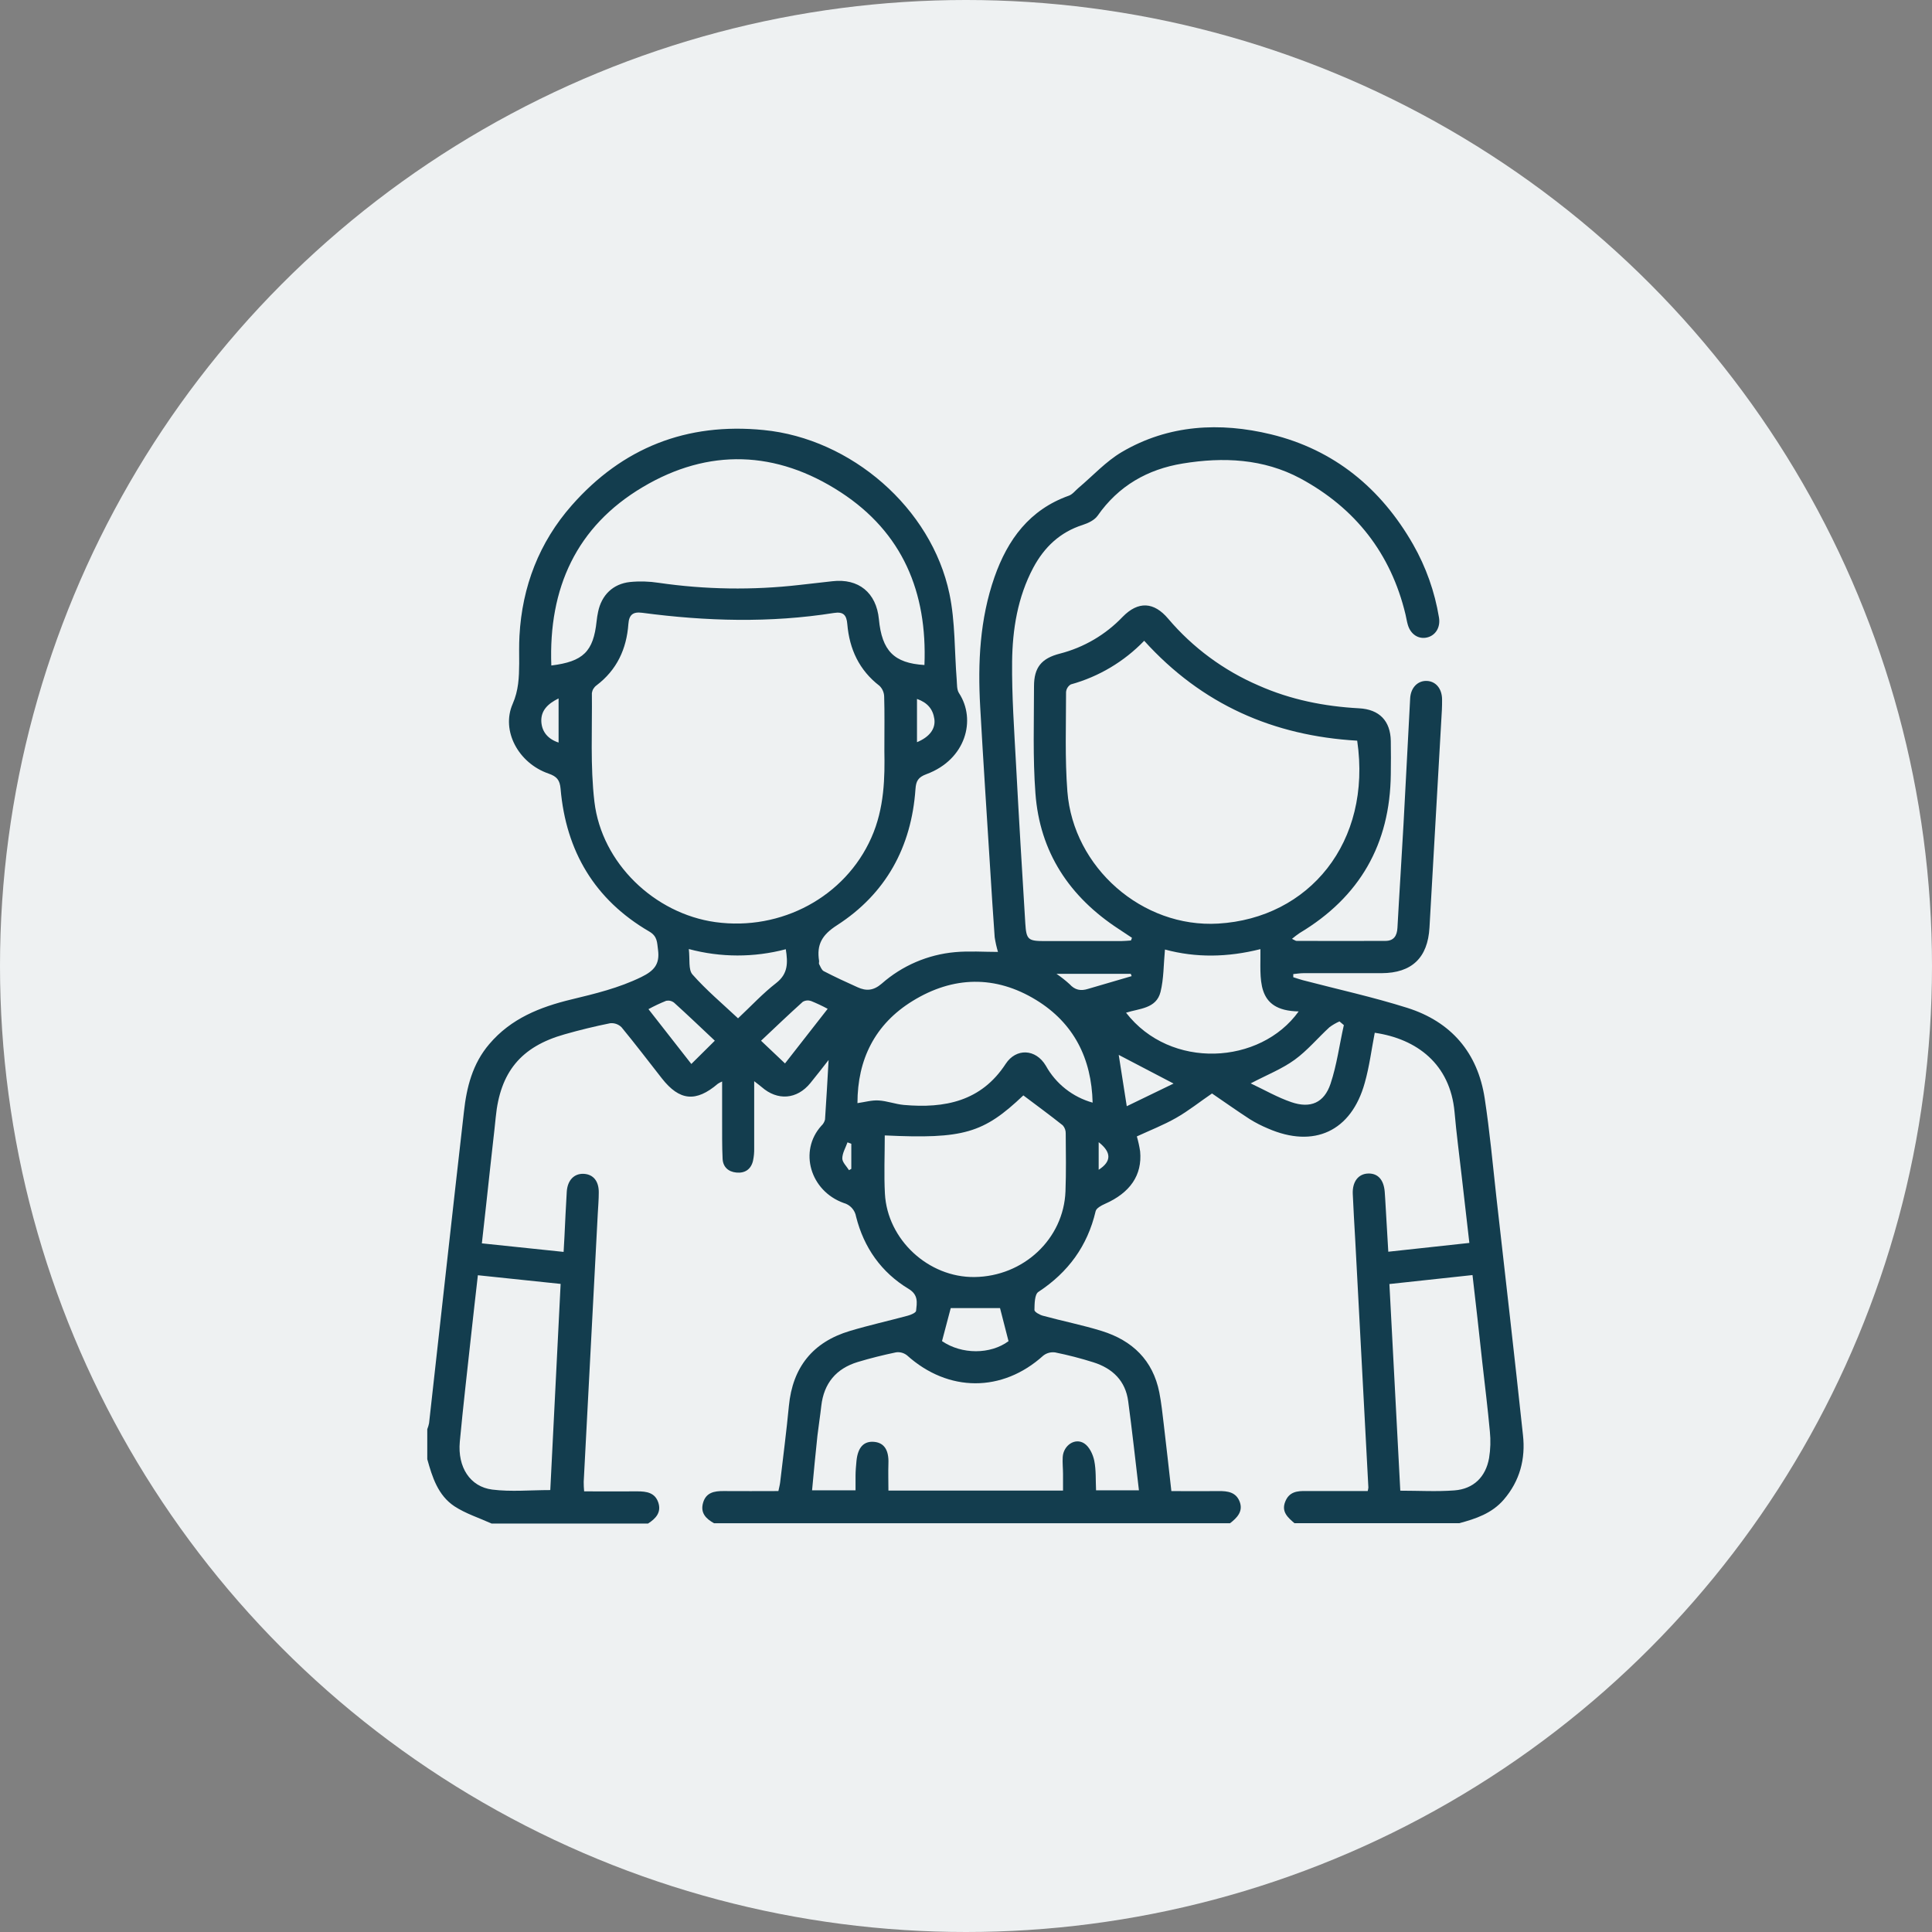 <?xml version="1.0"?>
<svg xmlns="http://www.w3.org/2000/svg" width="104" height="104" viewBox="0 0 104 104" fill="none">
<rect x="0" y="0" width="104" height="104" fill="#808080" stroke="none"/>
<circle cx="52" cy="52" r="52" fill="#EEF1F2"/>
<g clip-path="url(#clip0_9_120)">
<path d="M23 78.546V76.934C23.043 76.828 23.075 76.719 23.097 76.608C23.721 71.023 24.334 65.439 24.972 59.858C25.116 58.534 25.432 57.263 26.34 56.201C27.511 54.824 29.067 54.209 30.754 53.801C32.037 53.491 33.312 53.185 34.52 52.595C35.211 52.258 35.523 51.903 35.422 51.135C35.367 50.733 35.397 50.405 34.95 50.144C32.012 48.434 30.467 45.819 30.177 42.468C30.137 41.985 29.973 41.796 29.528 41.642C27.905 41.081 26.965 39.335 27.596 37.893C27.917 37.163 27.941 36.463 27.948 35.723C27.948 35.224 27.935 34.724 27.963 34.226C28.107 31.57 29.027 29.193 30.776 27.205C33.506 24.102 36.965 22.735 41.107 23.149C45.81 23.609 50.14 27.339 51.109 31.965C51.424 33.468 51.376 35.047 51.5 36.59C51.52 36.835 51.5 37.123 51.623 37.31C52.561 38.741 51.996 40.886 49.874 41.672C49.424 41.838 49.31 42.042 49.28 42.478C49.063 45.602 47.684 48.114 45.053 49.808C44.238 50.332 43.955 50.854 44.091 51.723C44.099 51.779 44.072 51.85 44.091 51.895C44.164 52.03 44.225 52.216 44.344 52.278C44.94 52.587 45.549 52.869 46.161 53.143C46.625 53.354 47.012 53.335 47.459 52.953C48.562 51.98 49.947 51.385 51.412 51.254C52.175 51.185 52.952 51.242 53.721 51.242C53.644 50.983 53.585 50.719 53.544 50.453C53.454 49.229 53.379 48.002 53.302 46.779C53.12 43.869 52.927 40.96 52.764 38.049C52.631 35.68 52.742 33.33 53.534 31.063C54.243 29.044 55.421 27.435 57.536 26.683C57.736 26.612 57.886 26.406 58.057 26.262C58.831 25.611 59.53 24.838 60.389 24.332C62.905 22.853 65.673 22.715 68.421 23.381C71.807 24.203 74.337 26.279 76.068 29.307C76.763 30.525 77.234 31.858 77.461 33.242C77.548 33.768 77.279 34.205 76.824 34.314C76.368 34.424 75.938 34.157 75.785 33.638C75.73 33.455 75.704 33.265 75.659 33.077C74.872 29.79 72.954 27.35 70.004 25.756C68.012 24.689 65.848 24.593 63.665 24.951C61.774 25.26 60.21 26.151 59.086 27.76C58.919 27.999 58.575 28.162 58.281 28.257C57.055 28.649 56.211 29.457 55.619 30.564C54.778 32.15 54.501 33.88 54.482 35.623C54.464 37.462 54.595 39.303 54.693 41.141C54.844 43.995 55.016 46.848 55.192 49.702C55.247 50.587 55.343 50.659 56.248 50.659C57.612 50.659 58.975 50.659 60.338 50.659C60.518 50.659 60.699 50.637 60.879 50.627L60.935 50.483C60.697 50.325 60.461 50.164 60.221 50.009C57.568 48.279 55.968 45.872 55.737 42.696C55.593 40.785 55.661 38.86 55.661 36.943C55.661 35.934 56.056 35.439 57.056 35.184C58.345 34.853 59.515 34.167 60.433 33.204C61.269 32.349 62.115 32.391 62.886 33.308C64.208 34.864 65.873 36.093 67.749 36.9C69.472 37.665 71.285 38.027 73.161 38.128C74.253 38.187 74.849 38.806 74.867 39.89C74.877 40.484 74.875 41.079 74.867 41.673C74.829 45.44 73.194 48.289 69.962 50.224C69.819 50.321 69.681 50.426 69.548 50.538C69.692 50.606 69.743 50.649 69.792 50.649C71.379 50.649 72.979 50.659 74.573 50.649C75.022 50.649 75.201 50.384 75.225 49.945C75.325 48.088 75.449 46.231 75.551 44.373C75.677 42.113 75.785 39.852 75.909 37.596C75.939 37.019 76.313 36.64 76.796 36.654C77.279 36.669 77.617 37.054 77.627 37.638C77.627 37.83 77.627 38.021 77.617 38.215C77.395 42.122 77.172 46.029 76.949 49.935C76.857 51.554 76.001 52.378 74.377 52.386C72.976 52.386 71.574 52.386 70.173 52.386C69.987 52.386 69.802 52.418 69.617 52.435V52.604C69.792 52.659 69.964 52.719 70.14 52.766C72.015 53.256 73.908 53.671 75.75 54.252C78.115 54.999 79.547 56.663 79.922 59.127C80.191 60.889 80.355 62.667 80.55 64.439C81.032 68.706 81.524 72.973 81.981 77.244C82.126 78.527 81.818 79.716 80.947 80.727C80.311 81.465 79.447 81.755 78.552 81.994H69.68C69.328 81.689 68.968 81.386 69.182 80.841C69.395 80.296 69.834 80.25 70.32 80.264C70.551 80.264 70.78 80.264 71.011 80.264H73.624C73.641 80.202 73.653 80.138 73.66 80.074C73.423 75.61 73.186 71.147 72.949 66.685C72.905 65.88 72.853 65.076 72.82 64.271C72.791 63.611 73.12 63.187 73.648 63.171C74.176 63.155 74.488 63.509 74.54 64.156C74.551 64.29 74.56 64.424 74.567 64.558C74.622 65.487 74.675 66.417 74.732 67.381L79.096 66.907C78.952 65.66 78.816 64.499 78.686 63.339C78.556 62.178 78.399 61.023 78.298 59.856C78.063 57.283 76.278 55.926 74.003 55.594C73.827 56.497 73.715 57.413 73.464 58.294C72.742 60.899 70.731 61.83 68.25 60.745C67.914 60.605 67.589 60.439 67.28 60.247C66.591 59.8 65.92 59.324 65.243 58.862C64.606 59.294 63.987 59.792 63.309 60.178C62.63 60.564 61.905 60.846 61.197 61.173C61.274 61.439 61.333 61.709 61.374 61.983C61.492 63.259 60.833 64.212 59.47 64.809C59.279 64.893 59.015 65.038 58.978 65.2C58.538 67.074 57.5 68.489 55.896 69.544C55.691 69.678 55.691 70.183 55.684 70.519C55.684 70.621 55.964 70.78 56.139 70.826C57.193 71.114 58.268 71.325 59.312 71.649C60.951 72.16 62.062 73.218 62.406 74.954C62.517 75.516 62.576 76.09 62.644 76.661C62.788 77.853 62.916 79.049 63.055 80.266C63.951 80.266 64.776 80.274 65.6 80.266C66.091 80.258 66.539 80.325 66.734 80.842C66.928 81.36 66.589 81.707 66.213 81.996H38.437C38.004 81.757 37.688 81.442 37.847 80.893C38.005 80.344 38.445 80.261 38.939 80.264C39.917 80.273 40.895 80.264 41.901 80.264C41.937 80.088 41.978 79.943 41.996 79.794C42.156 78.423 42.335 77.055 42.466 75.681C42.667 73.596 43.756 72.24 45.754 71.644C46.781 71.336 47.831 71.104 48.867 70.823C49.035 70.778 49.3 70.666 49.313 70.562C49.358 70.129 49.45 69.706 48.912 69.381C47.439 68.493 46.501 67.155 46.083 65.493C46.054 65.318 45.975 65.156 45.856 65.026C45.737 64.895 45.583 64.801 45.412 64.756C43.612 64.106 42.987 61.963 44.212 60.603C44.31 60.513 44.379 60.396 44.411 60.266C44.486 59.197 44.542 58.128 44.604 57.059C44.285 57.464 43.961 57.89 43.622 58.302C42.9 59.187 41.854 59.267 40.998 58.514C40.892 58.422 40.778 58.343 40.598 58.201C40.598 59.47 40.598 60.639 40.598 61.806C40.604 62.035 40.582 62.265 40.534 62.489C40.423 62.946 40.102 63.163 39.64 63.119C39.207 63.078 38.919 62.819 38.898 62.38C38.864 61.691 38.875 60.998 38.872 60.308C38.87 59.617 38.872 58.95 38.872 58.217C38.793 58.251 38.716 58.291 38.643 58.338C37.464 59.347 36.578 59.26 35.629 58.05C34.908 57.13 34.198 56.197 33.454 55.294C33.374 55.216 33.279 55.157 33.174 55.12C33.069 55.083 32.957 55.07 32.846 55.081C32.021 55.247 31.2 55.447 30.394 55.677C28.042 56.34 26.92 57.711 26.685 60.146C26.599 61.024 26.487 61.9 26.396 62.776C26.252 64.142 26.096 65.508 25.939 66.93L30.339 67.39C30.358 67.058 30.372 66.813 30.385 66.564C30.425 65.759 30.459 64.955 30.509 64.15C30.548 63.529 30.91 63.161 31.427 63.188C31.943 63.216 32.235 63.587 32.232 64.185C32.232 64.568 32.199 64.952 32.178 65.338C31.926 70.144 31.674 74.953 31.421 79.765C31.42 79.937 31.428 80.109 31.444 80.28C32.438 80.28 33.377 80.289 34.315 80.28C34.81 80.28 35.26 80.352 35.436 80.881C35.612 81.41 35.302 81.746 34.883 82.013H26.462C25.792 81.709 25.07 81.481 24.461 81.083C23.577 80.495 23.268 79.514 23 78.546ZM47.606 40.429C47.606 39.219 47.622 38.356 47.595 37.493C47.589 37.276 47.498 37.069 47.342 36.917C46.249 36.076 45.725 34.94 45.611 33.601C45.571 33.099 45.392 32.917 44.89 32.996C41.449 33.541 38.007 33.442 34.566 32.986C34.073 32.922 33.862 33.092 33.826 33.59C33.729 34.933 33.207 36.065 32.106 36.897C32.04 36.945 31.985 37.007 31.942 37.077C31.9 37.147 31.873 37.225 31.861 37.306C31.883 39.26 31.77 41.232 31.998 43.163C32.392 46.47 35.238 49.182 38.507 49.637C42.062 50.128 45.496 48.266 46.901 45.102C47.622 43.493 47.63 41.793 47.606 40.429ZM61.592 34.493C60.51 35.616 59.147 36.427 57.643 36.842C57.57 36.885 57.508 36.946 57.463 37.019C57.419 37.091 57.392 37.173 57.386 37.258C57.386 39.041 57.32 40.831 57.457 42.605C57.777 46.708 61.497 49.958 65.575 49.717C70.46 49.429 73.86 45.346 73.058 39.871C68.557 39.609 64.704 37.933 61.592 34.493ZM29.678 35.824C31.399 35.613 31.942 35.07 32.115 33.445C32.133 33.273 32.16 33.103 32.196 32.934C32.382 32.038 32.989 31.431 33.911 31.33C34.426 31.279 34.945 31.294 35.456 31.373C37.966 31.738 40.513 31.777 43.033 31.488C43.625 31.424 44.216 31.357 44.806 31.288C46.216 31.123 47.174 31.905 47.311 33.332C47.474 35.031 48.121 35.699 49.763 35.798C49.919 31.885 48.592 28.671 45.255 26.497C41.792 24.243 38.141 24.113 34.598 26.221C31.029 28.339 29.521 31.658 29.678 35.821V35.824ZM57.223 80.238C57.223 79.922 57.223 79.638 57.223 79.356C57.223 79.049 57.187 78.742 57.206 78.436C57.243 77.803 57.873 77.373 58.372 77.704C58.642 77.882 58.835 78.292 58.904 78.629C59.008 79.145 58.975 79.689 59.001 80.224H61.309C61.116 78.592 60.944 77.011 60.732 75.437C60.588 74.328 59.888 73.659 58.856 73.333C58.181 73.12 57.494 72.942 56.799 72.801C56.687 72.785 56.572 72.792 56.462 72.822C56.352 72.851 56.249 72.903 56.16 72.973C53.959 74.964 51.046 74.958 48.823 72.957C48.74 72.892 48.645 72.844 48.544 72.816C48.443 72.789 48.337 72.782 48.233 72.797C47.539 72.941 46.85 73.113 46.172 73.317C45.01 73.671 44.349 74.462 44.21 75.681C44.151 76.214 44.066 76.743 44.003 77.277C43.897 78.257 43.806 79.239 43.714 80.225H46.054C46.054 79.937 46.054 79.688 46.054 79.441C46.054 79.194 46.079 78.905 46.105 78.636C46.18 77.901 46.506 77.559 47.071 77.617C47.602 77.672 47.85 78.07 47.824 78.77C47.807 79.258 47.824 79.748 47.824 80.238H57.223ZM47.627 61.12C47.627 62.189 47.581 63.225 47.635 64.253C47.768 66.736 49.981 68.773 52.457 68.743C55.097 68.711 57.257 66.691 57.355 64.129C57.394 63.093 57.376 62.057 57.368 61.02C57.374 60.858 57.317 60.699 57.209 60.577C56.518 60.028 55.807 59.506 55.087 58.965C52.941 61.003 51.871 61.32 47.627 61.12ZM46.157 59.382C46.562 59.324 46.933 59.215 47.296 59.238C47.752 59.264 48.198 59.438 48.654 59.479C50.852 59.673 52.819 59.29 54.136 57.268C54.696 56.413 55.755 56.448 56.3 57.372C56.567 57.853 56.927 58.276 57.359 58.616C57.791 58.957 58.286 59.208 58.816 59.355C58.76 56.978 57.806 55.074 55.776 53.83C53.581 52.487 51.304 52.543 49.131 53.879C47.093 55.13 46.157 57.036 46.157 59.382ZM30.179 69.113L25.724 68.646C25.6 69.746 25.477 70.791 25.365 71.837C25.155 73.761 24.932 75.685 24.751 77.613C24.627 78.977 25.302 80.034 26.5 80.185C27.51 80.312 28.549 80.211 29.622 80.211C29.807 76.525 29.991 72.855 30.179 69.113ZM79.265 68.637L74.792 69.12C74.99 72.869 75.183 76.547 75.378 80.244C76.388 80.244 77.346 80.302 78.297 80.228C79.32 80.149 79.977 79.507 80.158 78.485C80.234 78.013 80.248 77.533 80.2 77.058C80.087 75.818 79.933 74.581 79.793 73.342C79.628 71.801 79.454 70.261 79.265 68.637ZM60.615 54.514C63.007 57.606 67.85 57.317 69.907 54.445C67.536 54.405 67.876 52.649 67.849 51.092C66.08 51.536 64.379 51.564 62.71 51.113C62.633 51.926 62.648 52.688 62.47 53.4C62.241 54.303 61.328 54.284 60.615 54.514ZM37.079 51.087C37.145 51.636 37.044 52.194 37.277 52.458C38.018 53.297 38.885 54.026 39.729 54.817C40.436 54.154 41.062 53.475 41.782 52.917C42.426 52.417 42.414 51.83 42.3 51.097C40.589 51.55 38.789 51.546 37.079 51.087ZM72.34 55.182L72.105 54.983C71.915 55.066 71.736 55.17 71.569 55.293C70.939 55.87 70.379 56.549 69.694 57.046C69.009 57.544 68.194 57.862 67.325 58.319C68.071 58.671 68.768 59.075 69.514 59.329C70.542 59.682 71.279 59.366 71.623 58.34C71.966 57.313 72.1 56.239 72.34 55.182ZM50.714 72.196C51.773 72.917 53.311 72.917 54.289 72.196C54.126 71.562 53.974 70.969 53.832 70.416H51.178C51.02 71.012 50.868 71.589 50.707 72.199L50.714 72.196ZM42.257 57.245C43.017 56.271 43.775 55.302 44.554 54.305C44.263 54.148 43.964 54.008 43.658 53.884C43.585 53.859 43.507 53.849 43.43 53.857C43.353 53.865 43.278 53.889 43.212 53.929C42.459 54.607 41.726 55.307 40.967 56.023L42.257 57.245ZM38.479 56.021C37.723 55.31 37.019 54.636 36.294 53.981C36.235 53.932 36.165 53.897 36.09 53.878C36.015 53.859 35.937 53.858 35.861 53.873C35.535 54.004 35.216 54.154 34.907 54.323L37.215 57.274L38.479 56.021ZM63.174 58.328L60.221 56.785L60.654 59.548L63.174 58.328ZM60.917 52.545L60.869 52.421H56.871C57.119 52.59 57.354 52.776 57.575 52.977C57.864 53.296 58.173 53.359 58.585 53.227M30.069 39.972V37.596C29.482 37.884 29.107 38.256 29.14 38.855C29.175 39.404 29.504 39.788 30.069 39.972ZM49.362 39.952C50.033 39.675 50.372 39.231 50.296 38.7C50.219 38.17 49.925 37.822 49.362 37.623V39.952ZM59.142 61.483V62.969C59.835 62.524 59.84 62.032 59.146 61.487L59.142 61.483ZM45.826 61.571L45.621 61.493C45.52 61.781 45.343 62.07 45.341 62.358C45.341 62.569 45.574 62.781 45.702 62.991L45.826 62.919V61.571Z" fill="#133D4E"/>
</g>
<defs>
<clipPath id="clip0_9_120">
<rect width="59" height="59" fill="white" transform="translate(23 23)"/>
</clipPath>
</defs>
</svg>
